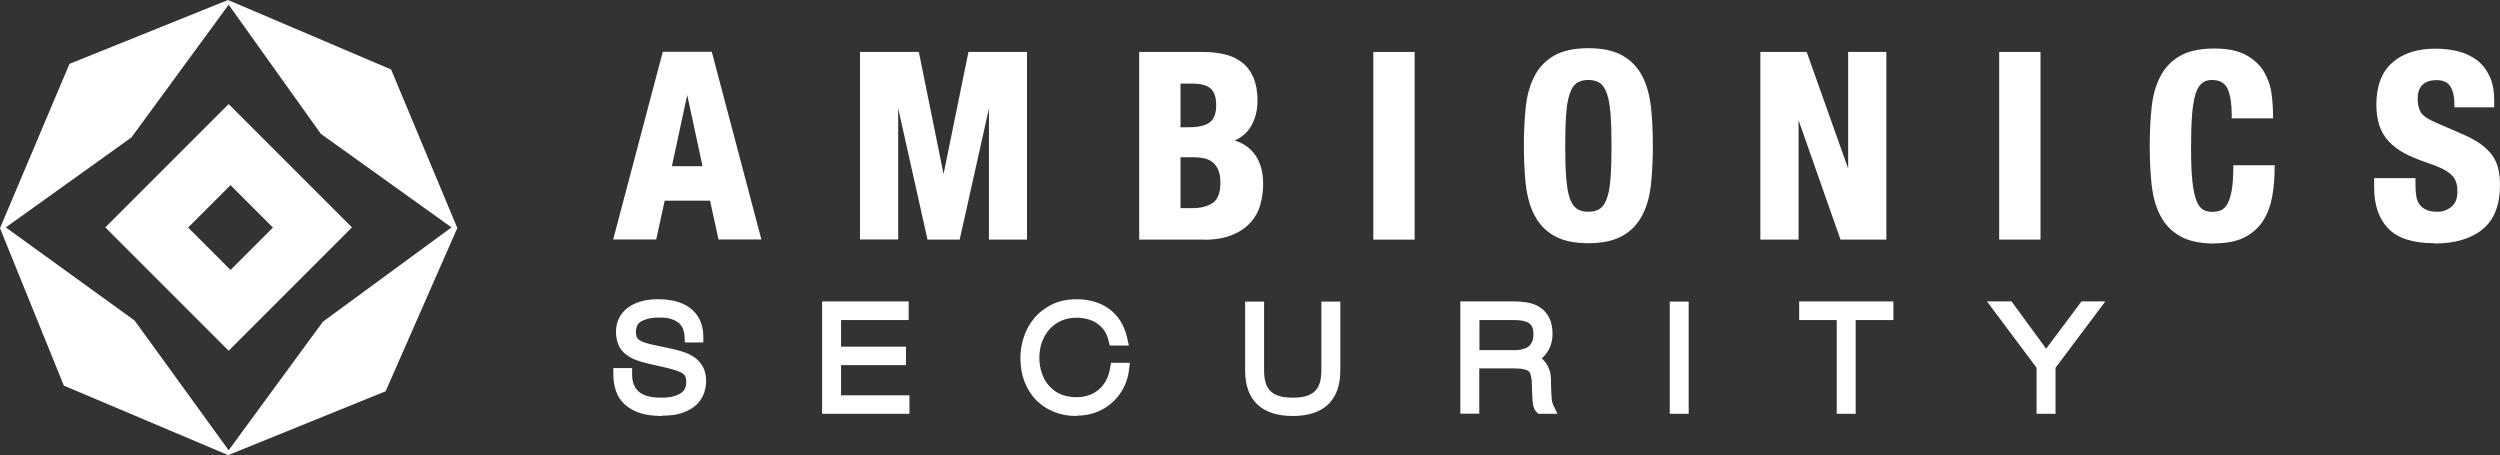 <svg xmlns="http://www.w3.org/2000/svg" id="Calque_1" viewBox="0 0 159.74 29.08"><rect x="0" y="0" width="159.74" height="29.08" fill="#333333" stroke="none"/><defs><style>.cls-1{fill:#fff;}</style></defs><path class="cls-1" d="m42.77,10.76h2.3l-1.13-5.27h-.03l-1.13,5.27h0Zm-.31-7.3h2.92l3.1,11.71h-2.46l-.54-2.48h-3.12l-.54,2.48h-2.46s3.1-11.71,3.1-11.71Z"></path><path class="cls-1" d="m42.94,10.62h1.95l-.98-4.55-.98,4.55h0Zm2.3.27h-2.64l1.19-5.54h.25l1.19,5.54h.01Zm.89,4.14h2.17l-3.03-11.44h-2.71l-3.03,11.44h2.17l.54-2.48h3.34l.54,2.48h0Zm2.53.27h-2.75l-.54-2.48h-2.9l-.54,2.48h-2.75l3.17-11.99h3.13l3.17,11.99h.01Z"></path><polygon class="cls-1" points="55.09 3.46 58.6 3.46 60.27 11.73 60.3 11.73 61.99 3.46 65.49 3.46 65.49 15.17 63.32 15.17 63.32 5.82 63.29 5.82 61.21 15.17 59.37 15.17 57.29 5.82 57.25 5.82 57.25 15.17 55.09 15.17 55.09 3.46"></polygon><path class="cls-1" d="m63.46,15.04h1.89V3.6h-3.24l-1.69,8.27h-.26l-1.67-8.27h-3.26v11.44h1.89V5.69h.28l.02.11,2.06,9.24h1.62l2.08-9.35h.28v9.35Zm2.17.27h-2.44V6.93l-1.87,8.38h-2.06l-.02-.11-1.85-8.28v8.38h-2.44V3.32h3.76l1.58,7.8,1.59-7.8h3.74v11.99h0Z"></path><path class="cls-1" d="m75.28,13.43h.92c.57,0,1.03-.12,1.38-.38.35-.25.52-.72.52-1.39,0-.34-.05-.62-.14-.85-.09-.22-.22-.4-.38-.54-.16-.14-.35-.23-.57-.29-.22-.05-.46-.08-.72-.08h-1.02v3.53h.01Zm0-5.17h.67c.66,0,1.14-.12,1.44-.35s.45-.63.45-1.19-.14-.95-.41-1.18c-.27-.23-.7-.35-1.3-.35h-.85s0,3.07,0,3.07Zm-2.36-4.81h3.95c.48,0,.93.05,1.34.15.41.1.76.26,1.06.49.3.23.53.54.69.92.17.38.25.85.25,1.41,0,.63-.15,1.18-.44,1.63-.29.46-.74.76-1.33.93v.03c.66.09,1.18.37,1.56.84s.57,1.1.57,1.89c0,.46-.06.9-.18,1.31-.12.41-.33.78-.61,1.09-.29.31-.67.56-1.13.75s-1.04.28-1.73.28h-3.99V3.46h0Z"></path><path class="cls-1" d="m75.42,8.13h.54c.62,0,1.08-.11,1.35-.32.26-.21.4-.57.4-1.08s-.12-.87-.36-1.08c-.25-.21-.65-.31-1.21-.31h-.71v2.79h-.01Zm.54.28h-.81v-3.34h.99c.62,0,1.09.12,1.39.37.3.26.46.69.46,1.29s-.17,1.04-.5,1.3-.83.38-1.52.38m-.54,4.89h.78c.54,0,.97-.12,1.3-.35.31-.22.47-.66.47-1.28,0-.32-.04-.58-.13-.79-.08-.2-.2-.37-.34-.49s-.31-.21-.51-.26c-.21-.05-.44-.08-.69-.08h-.88s0,3.25,0,3.25Zm.78.28h-1.06v-3.8h1.16c.27,0,.53.03.75.08.24.06.45.17.62.32.18.15.31.35.41.59.1.24.15.54.15.9,0,.72-.19,1.23-.58,1.51-.37.27-.86.4-1.46.4m-3.14,1.46h3.85c.67,0,1.23-.09,1.68-.27.44-.18.81-.42,1.08-.71.27-.29.47-.64.58-1.04.12-.4.18-.83.18-1.27,0-.75-.18-1.36-.54-1.8-.36-.44-.85-.7-1.47-.79l-.12-.02v-.26l.1-.03c.56-.15.97-.45,1.25-.87.28-.43.42-.95.42-1.56,0-.54-.08-.99-.23-1.36-.15-.36-.37-.65-.65-.87-.28-.22-.62-.37-1.01-.47-.4-.1-.84-.14-1.31-.14h-3.81v11.46Zm3.85.27h-4.12V3.32h4.09c.49,0,.95.05,1.37.15.43.1.8.28,1.11.52s.56.57.73.97c.17.4.26.89.26,1.47,0,.66-.16,1.23-.46,1.71-.24.37-.57.65-1,.84.49.14.9.41,1.22.8.4.49.6,1.16.6,1.97,0,.47-.06.92-.19,1.35-.12.44-.34.82-.65,1.15-.3.33-.7.59-1.18.78s-1.08.29-1.78.29"></path><rect class="cls-1" x="87.89" y="3.46" width="2.36" height="11.71"></rect><path class="cls-1" d="m88.03,15.04h2.09V3.6h-2.09v11.44Zm2.36.27h-2.64V3.32h2.64v11.99Z"></path><path class="cls-1" d="m99.87,9.32c0,.79.02,1.46.06,2.01s.12,1,.23,1.35c.12.34.28.6.49.75.21.16.5.24.85.24s.63-.08.84-.24.38-.41.49-.75c.11-.35.19-.79.23-1.35.04-.55.06-1.22.06-2.01s-.02-1.45-.06-2-.12-1-.23-1.35c-.12-.35-.28-.6-.49-.76s-.5-.24-.84-.24-.63.08-.85.24c-.21.16-.38.41-.49.76-.11.35-.19.8-.23,1.35-.04.55-.06,1.21-.06,2m-2.36,0c0-.89.04-1.7.12-2.45s.26-1.39.54-1.93.68-.95,1.2-1.25,1.23-.45,2.12-.45,1.59.15,2.11.45c.52.3.93.72,1.2,1.25.28.54.46,1.18.54,1.93s.12,1.57.12,2.45-.04,1.7-.12,2.45-.26,1.39-.54,1.93-.68.95-1.2,1.25-1.23.45-2.11.45-1.59-.15-2.12-.45c-.52-.3-.93-.72-1.2-1.25s-.46-1.18-.54-1.93-.12-1.57-.12-2.45"></path><path class="cls-1" d="m101.49,5.11c-.32,0-.58.07-.76.21-.19.14-.34.37-.44.7-.11.34-.19.78-.22,1.31-.04.54-.06,1.21-.06,1.99s.02,1.45.06,2c.04.54.11.98.22,1.31.1.31.25.55.44.69.19.14.44.21.76.21s.58-.07.76-.21c.19-.14.34-.37.44-.69.11-.33.19-.77.22-1.31.04-.55.06-1.22.06-2s-.02-1.45-.06-1.99c-.04-.53-.11-.97-.22-1.31-.11-.32-.25-.56-.44-.7s-.45-.21-.76-.21m0,8.69c-.38,0-.69-.09-.93-.27-.23-.18-.42-.45-.54-.82-.12-.35-.2-.82-.24-1.38-.04-.55-.06-1.23-.06-2.02s.02-1.47.06-2.01c.04-.56.12-1.02.24-1.38.12-.38.31-.66.54-.83.24-.17.55-.26.93-.26s.69.09.93.26c.24.18.42.46.54.83.12.36.2.82.24,1.38.04.55.06,1.23.06,2.01s-.02,1.46-.06,2.02-.12,1.02-.24,1.38c-.12.37-.31.65-.54.82-.24.18-.55.27-.93.27m0-10.43c-.86,0-1.55.15-2.05.43-.5.29-.89.69-1.15,1.2-.27.52-.45,1.15-.53,1.88-.08.74-.12,1.56-.12,2.44s.04,1.7.12,2.44c.08.73.26,1.36.53,1.88.27.51.65.91,1.15,1.2s1.19.43,2.05.43,1.55-.15,2.05-.43c.5-.29.89-.69,1.15-1.2.27-.52.45-1.15.53-1.88.08-.74.12-1.56.12-2.44s-.04-1.7-.12-2.44c-.08-.73-.26-1.36-.53-1.88-.27-.51-.65-.91-1.15-1.2-.5-.29-1.19-.43-2.05-.43m0,12.17c-.91,0-1.64-.16-2.18-.47-.55-.31-.97-.75-1.26-1.31-.29-.55-.47-1.21-.56-1.98-.08-.75-.12-1.58-.12-2.47s.04-1.72.12-2.47c.08-.76.27-1.43.56-1.98.29-.56.71-1,1.26-1.31.54-.31,1.28-.47,2.18-.47s1.64.16,2.18.47c.55.31.97.75,1.26,1.31.29.55.47,1.21.56,1.98.08.75.12,1.58.12,2.47s-.04,1.72-.12,2.47c-.08.77-.27,1.43-.56,1.98-.29.56-.71,1-1.26,1.31-.54.31-1.28.47-2.18.47"></path><polygon class="cls-1" points="115.34 3.46 118.19 11.48 118.22 11.48 118.22 3.46 120.39 3.46 120.39 15.17 117.7 15.17 114.81 6.97 114.78 6.97 114.78 15.17 112.61 15.17 112.61 3.46 115.34 3.46"></polygon><path class="cls-1" d="m117.79,15.04h2.46V3.6h-1.89v8.02h-.27l-2.86-8.02h-2.49v11.44h1.89V6.83h.27l2.89,8.2h0Zm2.73.27h-2.92l-2.68-7.63v7.63h-2.44V3.32h2.96l2.65,7.45V3.32h2.44v11.99h-.01Z"></path><rect class="cls-1" x="127.88" y="3.46" width="2.36" height="11.71"></rect><path class="cls-1" d="m128.02,15.04h2.09V3.6h-2.09v11.44Zm2.36.27h-2.64V3.32h2.64v11.99Z"></path><path class="cls-1" d="m142.74,7.41c0-.85-.1-1.47-.3-1.86s-.57-.58-1.11-.58c-.3,0-.54.08-.73.24s-.34.41-.45.77c-.11.35-.19.82-.23,1.39-.04.57-.06,1.28-.06,2.11,0,.89.03,1.6.09,2.15.06.55.15.97.28,1.27s.29.5.48.61c.19.1.41.16.66.16.21,0,.4-.04.58-.11.18-.07.34-.21.47-.43.13-.21.23-.51.31-.9.08-.39.11-.9.11-1.53h2.36c0,.64-.05,1.24-.15,1.8-.1.57-.28,1.07-.55,1.5s-.64.77-1.13,1.02-1.12.38-1.89.38c-.89,0-1.59-.15-2.12-.45-.52-.3-.93-.72-1.2-1.25-.28-.54-.46-1.18-.54-1.93-.08-.75-.12-1.57-.12-2.45s.04-1.7.12-2.45.26-1.39.54-1.93.68-.95,1.2-1.26c.53-.3,1.23-.45,2.12-.45s1.51.14,1.99.41c.49.27.85.62,1.09,1.04.24.42.39.87.45,1.36s.09.94.09,1.37c0,0-2.36,0-2.36,0Z"></path><path class="cls-1" d="m141.48,3.37c-.86,0-1.55.15-2.05.43-.5.29-.89.69-1.15,1.2-.27.52-.45,1.15-.53,1.88-.08.74-.12,1.56-.12,2.44s.04,1.7.12,2.44c.08.73.26,1.36.53,1.88.27.51.65.91,1.15,1.2s1.19.43,2.05.43c.75,0,1.37-.12,1.83-.36s.82-.57,1.08-.97c.26-.41.44-.9.53-1.45.09-.52.14-1.07.15-1.64h-2.09c0,.58-.05,1.06-.12,1.42-.08.4-.19.72-.33.95-.15.24-.33.4-.53.48-.19.08-.41.12-.63.12-.27,0-.52-.06-.73-.17-.22-.12-.4-.35-.54-.67-.13-.31-.23-.75-.29-1.31-.06-.55-.09-1.27-.09-2.16,0-.83.02-1.54.07-2.12.04-.58.12-1.06.24-1.43.12-.38.28-.66.49-.84.22-.18.49-.27.82-.27.59,0,1,.22,1.23.66.2.39.31.97.32,1.79h2.09c0-.38-.04-.79-.09-1.22-.06-.46-.2-.91-.44-1.31-.23-.4-.58-.73-1.04-.99-.46-.26-1.11-.39-1.93-.39m0,12.17c-.91,0-1.64-.16-2.18-.47-.55-.31-.97-.75-1.26-1.31-.29-.55-.47-1.21-.56-1.98-.08-.75-.12-1.58-.12-2.47s.04-1.72.12-2.47c.08-.76.27-1.43.56-1.98.29-.56.71-1,1.26-1.31.54-.31,1.28-.47,2.18-.47s1.55.15,2.06.43c.51.29.89.65,1.14,1.09s.41.91.47,1.41c.06.49.09.96.09,1.39v.14h-2.64v-.14c0-.83-.1-1.43-.29-1.8-.18-.34-.5-.51-.98-.51-.27,0-.48.07-.64.21-.17.14-.31.38-.41.71-.1.34-.18.8-.22,1.36-.04.57-.06,1.27-.06,2.1,0,.88.03,1.6.09,2.14.06.53.15.95.27,1.23.11.27.25.45.41.54.31.17.77.18,1.13.04.15-.06.29-.19.4-.37.12-.2.22-.49.29-.86.07-.38.11-.89.11-1.51v-.14h2.64v.14c0,.64-.05,1.26-.15,1.83-.1.58-.29,1.1-.57,1.55-.28.45-.68.81-1.19,1.08-.5.26-1.16.39-1.96.39"></path><path class="cls-1" d="m154.19,11.51v.34c0,.27.02.52.06.75.04.22.13.41.25.57.12.15.28.27.48.36.2.09.45.13.77.13.36,0,.69-.12.98-.35.29-.23.44-.6.44-1.09,0-.26-.04-.49-.11-.68-.07-.19-.19-.36-.35-.52-.17-.15-.38-.29-.65-.42-.27-.12-.6-.25-.99-.39-.53-.17-.98-.37-1.36-.57-.38-.21-.7-.45-.96-.73-.26-.28-.45-.6-.56-.97-.12-.37-.18-.79-.18-1.27,0-1.16.32-2.02.97-2.59.64-.57,1.53-.85,2.66-.85.52,0,1.01.06,1.45.17.44.12.83.3,1.15.56.32.26.57.59.75.98.18.4.27.88.27,1.44v.33h-2.26c0-.56-.1-.99-.3-1.29s-.52-.45-.98-.45c-.26,0-.48.04-.66.12-.17.08-.31.18-.42.3-.1.12-.18.27-.21.44-.04.16-.06.33-.06.51,0,.36.08.66.23.91s.48.47.99.68l1.82.79c.44.2.8.4,1.09.61s.52.44.69.69.29.52.35.81c.07.3.1.62.1.98,0,1.24-.36,2.14-1.08,2.72s-1.71.87-2.99.87-2.29-.3-2.86-.89c-.57-.6-.86-1.44-.86-2.52v-.48h2.36-.02Z"></path><path class="cls-1" d="m151.97,11.65v.34c0,1.04.28,1.86.82,2.42.54.56,1.47.85,2.76.85s2.22-.28,2.91-.84c.68-.55,1.02-1.43,1.02-2.62,0-.35-.03-.67-.1-.95-.06-.27-.17-.53-.33-.76-.16-.23-.38-.45-.66-.66s-.64-.41-1.07-.6l-1.82-.79c-.53-.22-.88-.46-1.05-.73s-.25-.6-.25-.98c0-.19.02-.37.06-.54.04-.19.12-.35.24-.49.12-.14.27-.26.47-.34.19-.08.43-.12.71-.12.51,0,.88.17,1.1.51.19.3.3.71.31,1.22h1.99v-.19c0-.54-.09-1-.26-1.38s-.41-.69-.72-.93c-.31-.24-.67-.42-1.1-.53-.43-.11-.91-.17-1.42-.17-1.09,0-1.95.27-2.57.82-.61.54-.92,1.37-.92,2.49,0,.46.06.88.17,1.23s.29.66.54.92c.25.27.56.5.92.7.37.2.83.39,1.34.56.39.13.73.26,1.01.39s.51.28.68.44c.18.17.31.36.39.57s.12.45.12.73c0,.53-.16.94-.48,1.2-.31.25-.67.38-1.06.38-.34,0-.61-.05-.83-.14-.22-.1-.39-.23-.53-.4-.13-.17-.23-.38-.27-.62-.05-.23-.07-.49-.07-.77v-.21h-2.09.04Zm3.59,3.89c-1.37,0-2.36-.31-2.96-.94-.6-.62-.9-1.5-.9-2.61v-.61h2.64v.48c0,.27.02.51.06.72.04.2.11.37.22.51.1.14.25.24.42.32.18.08.42.12.71.12.33,0,.62-.1.89-.32.26-.21.38-.53.38-.98,0-.25-.03-.46-.1-.63-.06-.17-.17-.33-.32-.46-.15-.14-.36-.27-.61-.39-.26-.12-.59-.25-.98-.38-.53-.18-.99-.37-1.38-.58s-.73-.47-1-.76-.47-.63-.6-1.02c-.12-.38-.19-.82-.19-1.31,0-1.2.34-2.1,1.02-2.7.67-.59,1.59-.89,2.75-.89.54,0,1.04.06,1.49.18.46.12.86.32,1.2.58.34.27.6.62.79,1.04.19.41.28.92.28,1.49v.46h-2.54v-.14c0-.53-.09-.94-.27-1.21-.17-.26-.46-.39-.87-.39-.24,0-.44.04-.6.1-.15.07-.28.16-.37.27s-.15.24-.19.38c-.04.15-.05.31-.05.48,0,.33.07.61.21.84.14.22.45.43.92.63l1.82.79c.45.2.82.41,1.12.63.3.22.54.46.72.72.18.26.3.55.37.86.07.3.1.64.1,1.01,0,1.27-.38,2.23-1.12,2.83-.74.6-1.78.9-3.08.9"></path><path class="cls-1" d="m39.98,23.93c0,.59.19,1.06.55,1.39s.94.5,1.74.5c.37,0,.68-.04.93-.12s.46-.18.62-.31.27-.28.34-.45.1-.35.1-.54c0-.18-.02-.33-.07-.47-.05-.13-.13-.25-.25-.35s-.28-.19-.48-.27-.46-.15-.77-.22l-1.11-.25c-.33-.07-.61-.15-.83-.25-.23-.09-.41-.2-.56-.33s-.25-.29-.31-.46c-.06-.18-.1-.38-.1-.62s.05-.46.15-.66c.1-.2.24-.37.43-.52s.43-.26.7-.34c.28-.08.61-.12.97-.12s.71.04,1.01.11.56.19.78.35c.22.16.39.36.5.6.12.24.19.54.2.87h-.38c0-.18-.05-.37-.11-.56-.06-.19-.17-.35-.32-.51-.15-.15-.35-.28-.6-.37-.25-.1-.57-.15-.96-.15-.36,0-.67.03-.91.1-.25.07-.45.16-.6.28-.15.12-.26.25-.32.41s-.1.33-.1.51.02.32.06.45c.04.13.11.24.22.34s.25.19.43.26.42.14.7.2l1.23.26c.3.06.56.14.79.23.23.08.42.19.58.32.16.13.27.29.35.47.08.18.12.4.12.65,0,.21-.04.43-.11.64-.07.22-.2.41-.39.58-.18.17-.43.31-.73.41-.31.1-.69.16-1.16.16s-.91-.05-1.25-.16-.62-.26-.84-.46c-.22-.19-.37-.43-.47-.71-.1-.27-.15-.58-.15-.92h.38v.03Z"></path><path class="cls-1" d="m42.3,26.58c-.53,0-.99-.06-1.37-.18-.4-.12-.73-.31-.99-.54-.27-.24-.47-.54-.58-.87-.11-.32-.17-.67-.17-1.06v-.41h1.2v.41c0,.48.14.83.42,1.09s.77.39,1.46.39c.33,0,.6-.03.81-.1.2-.06.36-.14.48-.23.11-.09.18-.18.22-.29.05-.12.07-.25.07-.38s-.02-.24-.05-.33c-.02-.07-.06-.12-.13-.18-.08-.07-.2-.13-.36-.19-.19-.07-.43-.14-.72-.21l-1.11-.25c-.35-.08-.65-.17-.9-.27-.27-.11-.5-.25-.68-.41-.19-.18-.34-.39-.42-.63-.08-.22-.12-.48-.12-.76s.06-.58.19-.84c.12-.26.31-.48.55-.67.23-.17.51-.31.84-.41.32-.09.68-.14,1.09-.14s.78.04,1.11.12c.36.09.67.23.93.42.27.2.48.45.63.75s.23.64.24,1.04v.43h-1.18l-.02-.39c0-.15-.04-.3-.09-.45-.04-.13-.12-.24-.22-.35-.11-.11-.26-.2-.46-.28s-.48-.12-.81-.12-.59.03-.81.09c-.19.06-.35.12-.46.21-.09.07-.15.15-.19.24-.04.11-.07.22-.07.35s.02.24.04.32c.02.06.06.12.11.17.06.06.17.12.3.18.16.06.37.12.63.18l1.23.26c.32.07.61.15.85.24.27.1.5.23.7.39.2.17.36.38.47.61.1.23.16.51.16.82,0,.26-.05.52-.14.78-.1.28-.27.53-.5.75-.23.21-.52.37-.88.5-.35.12-.78.18-1.3.18"></path><polygon class="cls-1" points="52.94 19.68 57.65 19.68 57.65 20.03 53.32 20.03 53.32 22.56 57.47 22.56 57.47 22.92 53.32 22.92 53.32 25.67 57.7 25.67 57.7 26.03 52.94 26.03 52.94 19.68"></polygon><polygon class="cls-1" points="58.11 26.44 52.53 26.44 52.53 19.26 58.06 19.26 58.06 20.45 53.74 20.45 53.74 22.15 57.89 22.15 57.89 23.33 53.74 23.33 53.74 25.26 58.11 25.26 58.11 26.44"></polygon><path class="cls-1" d="m71.7,23.62c-.03.3-.12.6-.26.91-.14.3-.34.58-.58.82-.25.25-.54.44-.89.6-.35.15-.75.23-1.19.23s-.87-.07-1.26-.22-.72-.36-1.01-.65c-.28-.28-.51-.63-.67-1.04-.16-.41-.24-.88-.24-1.41,0-.38.06-.77.19-1.17.12-.39.32-.75.58-1.07s.59-.58.99-.78.87-.3,1.42-.3c.35,0,.69.04,1,.13.31.09.59.22.83.4.25.18.45.4.62.67.17.27.29.58.37.93h-.38c-.07-.3-.19-.56-.35-.79-.16-.23-.35-.41-.56-.56-.22-.15-.46-.25-.72-.32s-.53-.11-.82-.11c-.43,0-.81.08-1.16.24-.34.16-.64.37-.88.64-.24.27-.43.59-.56.95s-.2.74-.2,1.13.06.78.18,1.13c.12.36.29.67.53.94.23.27.52.48.87.64.35.16.75.24,1.21.24.33,0,.64-.05.92-.15.29-.1.54-.25.76-.43.22-.19.4-.41.56-.69.15-.27.25-.58.31-.93h.38v.02Z"></path><path class="cls-1" d="m68.78,26.58c-.5,0-.97-.08-1.4-.25-.44-.17-.83-.42-1.15-.74s-.58-.72-.76-1.18c-.18-.46-.27-.98-.27-1.56,0-.42.07-.86.21-1.29.14-.44.36-.85.65-1.2.29-.36.67-.66,1.12-.89.46-.23,1-.35,1.6-.35.39,0,.77.05,1.12.15.36.1.68.26.96.46.29.21.53.47.73.78.19.31.34.66.43,1.07l.11.5h-1.22l-.08-.32c-.06-.25-.15-.47-.28-.65s-.28-.33-.46-.45-.38-.21-.6-.27c-.23-.06-.46-.09-.71-.09-.37,0-.7.07-.98.2-.29.13-.54.31-.74.54-.21.23-.37.51-.48.81-.11.31-.17.64-.17.99s.05.69.16,1c.1.31.25.58.45.8.19.22.44.41.73.54.29.13.64.2,1.04.2.28,0,.54-.04.79-.13.24-.08.45-.2.63-.36.18-.15.33-.35.46-.57.12-.23.21-.5.26-.79l.06-.35h1.2l-.05.46c-.04.35-.14.7-.3,1.04-.16.35-.39.66-.67.94s-.63.51-1.02.68c-.4.17-.85.26-1.35.26"></path><path class="cls-1" d="m79.97,19.68h.38v3.98c0,.34.04.64.12.91s.21.49.39.68c.18.18.41.32.7.42.29.1.64.15,1.05.15s.76-.05,1.05-.15.52-.24.7-.42.31-.41.39-.68.12-.57.12-.91v-3.98h.38v4c0,1.66-.88,2.49-2.64,2.49s-2.64-.83-2.64-2.49v-4Z"></path><path class="cls-1" d="m82.61,26.58c-1.99,0-3.05-1-3.05-2.9v-4.41h1.21v4.4c0,.3.03.56.1.79.06.21.16.37.29.51s.31.24.53.32c.24.08.55.12.91.12s.67-.04.91-.12c.22-.08.4-.18.53-.32s.23-.3.29-.51c.07-.23.1-.49.1-.79v-4.4h1.21v4.41c0,1.9-1.06,2.9-3.05,2.9"></path><path class="cls-1" d="m94.09,22.78h2.85c.11,0,.23-.02.35-.05s.25-.07.38-.12c.13-.06.25-.14.35-.24.1-.11.19-.24.25-.41.07-.17.1-.37.1-.61s-.04-.47-.13-.64c-.08-.17-.2-.3-.35-.4s-.32-.17-.51-.21c-.19-.04-.39-.06-.6-.06h-2.7v2.75h.01Zm-.38-3.1h3.05c.28,0,.55.02.8.08.25.05.46.14.64.27.18.13.32.3.42.52.1.22.15.49.15.82,0,.17-.02.34-.07.5-.05.17-.12.32-.22.46s-.23.27-.38.37c-.15.11-.33.19-.55.24v.02c.37.05.64.19.83.44.19.24.28.54.29.88,0,.3.01.54.02.74,0,.2.02.36.03.49s.03.24.05.32c.02.08.04.15.07.21h-.38c-.06-.05-.09-.19-.12-.41-.02-.22-.04-.58-.05-1.06,0-.27-.03-.5-.08-.68s-.13-.33-.25-.44-.27-.18-.47-.23c-.19-.04-.44-.07-.73-.07h-2.65v2.89h-.38v-6.35h-.02Z"></path><path class="cls-1" d="m94.51,22.37h2.41c.09,0,.18-.02.29-.04.1-.02.2-.06.31-.1.08-.04.15-.08.22-.15.06-.07.12-.16.17-.28.05-.12.07-.27.07-.46s-.03-.34-.08-.45c-.05-.1-.12-.19-.21-.24-.1-.07-.22-.12-.36-.15-.17-.03-.34-.05-.52-.05h-2.28v1.92h-.02Zm4.98,4.07h-1.2l-.12-.12c-.13-.13-.21-.33-.24-.67-.02-.23-.04-.59-.05-1.09,0-.24-.03-.44-.07-.59-.03-.11-.07-.19-.13-.24-.06-.06-.16-.1-.28-.13-.17-.04-.38-.06-.64-.06h-2.24v2.89h-1.21v-7.17h3.46c.31,0,.61.03.88.08.31.06.57.17.8.33.24.17.42.39.56.68.13.27.19.61.19,1,0,.21-.03.41-.09.62-.06.21-.15.4-.28.58-.09.13-.2.25-.32.35.08.07.15.14.22.23.24.31.37.69.37,1.12,0,.29.01.53.02.73,0,.19.02.35.03.48.01.14.02.22.04.25.02.07.03.11.04.13l.28.59h-.02Z"></path><rect class="cls-1" x="107.1" y="19.68" width=".38" height="6.35"></rect><rect class="cls-1" x="106.69" y="19.27" width="1.21" height="7.17"></rect><polygon class="cls-1" points="115.37 19.68 120.56 19.68 120.56 20.03 118.16 20.03 118.16 26.03 117.78 26.03 117.78 20.03 115.37 20.03 115.37 19.68"></polygon><polygon class="cls-1" points="118.57 26.44 117.36 26.44 117.36 20.45 114.96 20.45 114.96 19.26 120.98 19.26 120.98 20.45 118.57 20.45 118.57 26.44"></polygon><polygon class="cls-1" points="127.78 19.68 128.32 19.68 130.74 22.98 133.21 19.68 133.69 19.68 130.93 23.36 130.93 26.03 130.55 26.03 130.55 23.36 127.78 19.68"></polygon><polygon class="cls-1" points="131.34 26.44 130.13 26.44 130.13 23.5 126.96 19.26 128.53 19.26 130.74 22.28 133 19.26 134.52 19.26 131.34 23.5 131.34 26.44"></polygon><path class="cls-1" d="m12.02,14.54l2.71-2.71,2.71,2.71-2.71,2.71-2.71-2.71Zm2.59-7.89l-7.88,7.88,7.88,7.88,7.88-7.88s-7.88-7.88-7.88-7.88Z"></path><path class="cls-1" d="m20.63,20.56l-6.02,8.21-6.01-8.29L.37,14.53l8.03-5.75L14.61.3l5.89,8.25,8.35,5.98-8.21,6.02h-.01Zm4.36-16.12L14.57,0,4.44,4.08,0,14.58l4.08,10.06,10.5,4.44,10.06-4.08,4.58-10.43s-4.23-10.13-4.23-10.13Z"></path></svg>